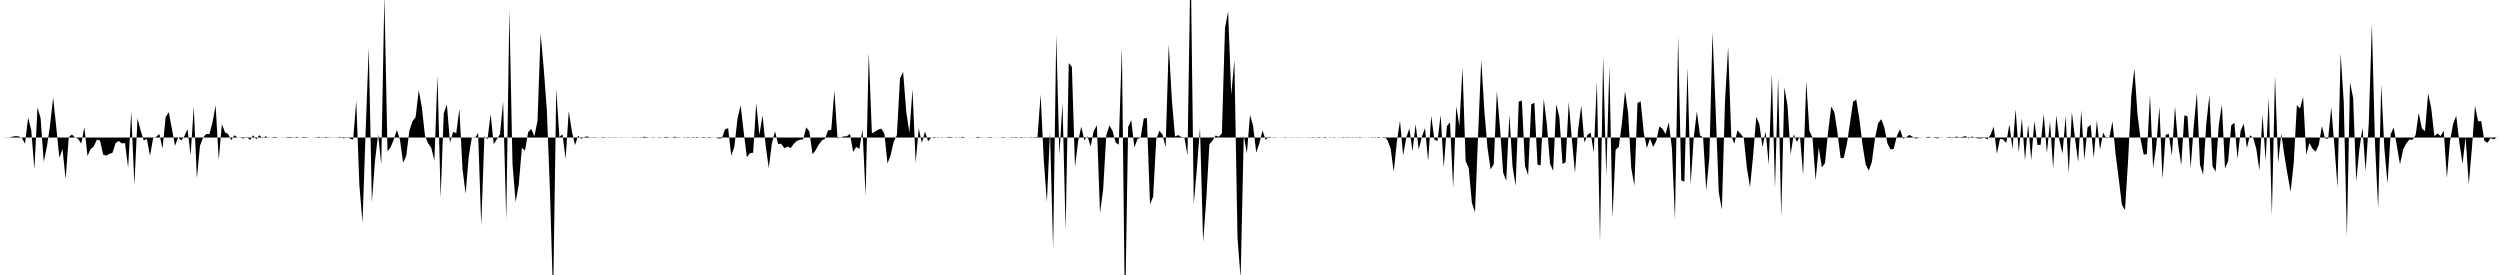 <svg viewBox="0 0 200 22" >
<polyline points="0,11 0.25,11 0.50,10.99 0.75,10.99 1,10.93 1.25,10.89 1.50,10.91 1.75,11.03 2,11.50 2.25,9.41 2.50,10.41 2.75,13.55 3,8.59 3.25,9.47 3.50,12.95 3.75,11.75 4,10.06 4.25,7.81 4.50,10.16 4.75,12.63 5,11.92 5.25,14.33 5.50,10.98 5.75,10.76 6,10.99 6.25,11.11 6.50,11.49 6.75,10.18 7,12.48 7.25,11.92 7.50,11.72 7.75,11.17 8,11.24 8.25,12.37 8.50,12.45 8.75,12.31 9,12.22 9.25,11.44 9.50,11.28 9.75,11.47 10,11.45 10.25,13.42 10.50,8.93 10.75,14.83 11,9.46 11.25,10.44 11.50,11.23 11.75,11.11 12,12.47 12.25,11.05 12.50,10.94 12.75,10.72 13,11.89 13.25,9.37 13.50,8.98 13.75,10.29 14,11.66 14.25,10.99 14.50,11.23 14.75,10.89 15,10.33 15.25,12.43 15.50,8.54 15.75,14.28 16,11.66 16.25,11 16.50,10.72 16.75,10.73 17,9.80 17.25,8.44 17.50,12.79 17.75,9.93 18,10.59 18.25,10.72 18.50,11.21 18.75,10.82 19,11 19.25,11.02 19.50,11.08 19.75,10.94 20,11.20 20.25,10.82 20.50,11.15 20.75,10.81 21,11.07 21.25,10.90 21.50,11.03 21.75,10.99 22,10.95 22.25,11.01 22.50,10.99 22.75,11.02 23,10.96 23.25,10.96 23.50,11 23.75,10.95 24,11.01 24.25,10.96 24.50,10.97 24.75,11.01 25,10.99 25.25,11.03 25.50,10.94 25.75,11.04 26,10.96 26.25,10.98 26.50,10.99 26.75,10.99 27,10.99 27.25,10.95 27.50,11.08 27.75,10.96 28,11.08 28.25,11.18 28.50,8.05 28.75,14.81 29,17.81 29.25,10.54 29.50,3.83 29.75,16.17 30,12.86 30.25,10.75 30.50,13.16 30.75,-0.34 31,12.11 31.25,11.78 31.50,11.17 31.75,10.40 32,11.19 32.25,13.02 32.50,12.47 32.75,10.46 33,9.70 33.25,9.37 33.50,7.21 33.75,8.60 34,10.87 34.25,11.46 34.50,11.83 34.75,12.84 35,6.04 35.25,15.82 35.50,9.07 35.75,8.35 36,11.41 36.25,10.55 36.50,10.65 36.75,8.70 37,13.51 37.25,15.51 37.50,12.51 37.75,10.98 38,11.04 38.25,10.63 38.50,18.08 38.75,10.90 39,11.15 39.25,9.12 39.50,11.54 39.75,11.13 40,10.74 40.25,8.12 40.50,17.59 40.75,0.78 41,13.12 41.25,16.17 41.50,14.77 41.75,11.82 42,12.05 42.25,10.58 42.50,10.31 42.75,10.91 43,9.68 43.25,2.68 43.50,5.50 43.75,8.85 44,15.37 44.25,23.92 44.50,7.11 44.75,10.97 45,10.74 45.25,12.73 45.50,8.89 45.75,10.50 46,11.61 46.25,10.85 46.50,11.11 46.75,10.96 47,10.91 47.25,11.03 47.50,10.97 47.75,10.99 48,11 48.25,11.05 48.50,10.98 48.75,11.03 49,10.99 49.25,10.98 49.50,11 49.75,11.02 50,10.99 50.25,10.99 50.50,11.01 50.75,11.03 51,10.98 51.25,11.04 51.50,10.94 51.75,10.97 52,11.01 52.25,10.97 52.50,11.01 52.75,10.97 53,11.01 53.25,10.95 53.50,10.98 53.75,11.02 54,10.93 54.25,11.04 54.50,10.99 54.75,11.03 55,10.97 55.25,10.99 55.50,11.05 55.75,10.95 56,11.01 56.25,10.96 56.50,11 56.75,11.05 57,10.99 57.25,11.01 57.50,11.08 57.75,11.06 58,10.35 58.25,10.25 58.50,12.46 58.75,11.74 59,9.49 59.25,8.42 59.50,10.60 59.75,12.58 60,12.25 60.25,12.22 60.50,8.24 60.75,10.80 61,9.23 61.25,11.62 61.50,13.44 61.75,11.48 62,10.50 62.25,11.52 62.50,11.50 62.75,11.86 63,11.72 63.25,11.85 63.50,11.51 63.75,11.27 64,11.18 64.25,11.15 64.50,10.19 64.75,10.52 65,12.34 65.25,12.02 65.50,11.57 65.75,11.24 66,11.10 66.25,10.42 66.50,10.40 66.75,7.26 67,11.07 67.25,11 67.50,10.91 67.75,10.90 68,10.71 68.25,12.16 68.50,11.75 68.75,11.91 69,10.36 69.25,15.66 69.50,4.22 69.75,10.66 70,10.54 70.25,10.37 70.50,10.29 70.75,10.69 71,13.08 71.25,12.41 71.50,11.33 71.75,10.82 72,6.27 72.25,5.75 72.50,8.94 72.75,10.61 73,7.15 73.25,13.02 73.50,10.27 73.75,11.44 74,10.52 74.25,11.30 74.50,10.99 74.75,11.06 75,10.97 75.25,11.02 75.50,11.02 75.75,10.98 76,10.95 76.25,11 76.50,10.98 76.75,11.03 77,10.94 77.25,11.01 77.50,11.01 77.75,11.01 78,11 78.25,10.94 78.50,11.03 78.75,10.99 79,11.02 79.25,11.04 79.50,10.99 79.75,11.01 80,10.99 80.25,11.05 80.50,10.99 80.75,11.01 81,11.04 81.25,10.96 81.50,11 81.75,10.96 82,11.03 82.25,10.98 82.50,11.04 82.75,10.97 83,10.97 83.25,7.56 83.50,12.78 83.75,16.18 84,10.54 84.25,19.94 84.50,2.78 84.75,12.41 85,8.24 85.25,18.44 85.50,5.05 85.75,5.35 86,13.36 86.25,11.29 86.50,10.13 86.75,11.21 87,10.90 87.25,11.72 87.50,10.48 87.75,10.02 88,17.04 88.25,15.18 88.50,10.84 88.75,10.03 89,10.47 89.25,11.40 89.50,11.58 89.75,3.79 90,25.61 90.25,10.17 90.50,9.61 90.75,11.80 91,11.12 91.25,11 91.50,9.48 91.75,9.44 92,16.34 92.25,15.74 92.50,11.14 92.75,10.46 93,10.77 93.25,11.79 93.50,3.54 93.75,8.02 94,10.92 94.25,10.81 94.50,10.96 94.75,10.99 95,12.42 95.25,-3.67 95.50,16.34 95.75,13.49 96,10.22 96.25,19.36 96.50,16 96.75,11.54 97,11.25 97.25,10.84 97.50,10.94 97.75,10.67 98,2.23 98.25,0.93 98.50,7.58 98.75,4.80 99,19.03 99.25,22.26 99.50,10.82 99.75,12.27 100,9.19 100.25,10.09 100.50,12.21 100.75,11.46 101,10.44 101.25,11.19 101.50,10.94 101.75,11 102,10.98 102.25,11.01 102.50,10.99 102.75,11.03 103,11.01 103.25,11.01 103.50,11.02 103.75,10.98 104,11.02 104.25,10.99 104.50,11.01 104.75,11.03 105,10.97 105.25,11.03 105.50,10.96 105.75,11.01 106,10.96 106.25,11.01 106.50,11.02 106.75,10.97 107,11.02 107.25,10.98 107.50,11.04 107.75,10.97 108,10.99 108.25,11.03 108.50,10.97 108.75,11.04 109,11.01 109.25,10.99 109.50,11.02 109.75,10.97 110,11.04 110.25,10.95 110.50,11.02 110.75,10.95 111,11.21 111.25,11.88 111.50,13.74 111.75,11.32 112,9.65 112.25,12.44 112.50,11.02 112.75,10.28 113,12.11 113.25,9.94 113.50,11.96 113.75,10.95 114,10.24 114.25,12.88 114.50,9.27 114.75,11.17 115,11.28 115.25,9.20 115.50,13.41 115.75,10.10 116,9.78 116.25,15.03 116.50,8.51 116.75,10.09 117,5.40 117.25,12.88 117.50,13.46 117.75,16.23 118,16.98 118.25,10.76 118.50,4.76 118.75,8.88 119,11.83 119.25,13.56 119.50,13.13 119.75,7.29 120,10.24 120.25,13.80 120.50,14.47 120.75,9.18 121,13.28 121.25,14.87 121.50,8.13 121.75,8.04 122,13.28 122.25,14.01 122.50,8.35 122.75,8.22 123,13.16 123.25,13.24 123.50,7.91 123.75,9.95 124,13.08 124.25,13.67 124.50,8.33 124.75,9.37 125,13.12 125.25,12.98 125.50,8.17 125.75,11.17 126,13.85 126.25,10.37 126.50,8.44 126.75,11.40 127,10.79 127.25,10.60 127.50,12.21 127.75,6.53 128,19.37 128.25,4.48 128.50,14.09 128.75,5.29 129,17.42 129.25,11.98 129.50,11.76 129.75,9.90 130,7.29 130.25,9.05 130.50,13.44 130.75,14.87 131,8.24 131.25,8.10 131.50,10.60 131.75,11.84 132,11.09 132.25,11.75 132.50,11.29 132.75,10.11 133,10.31 133.25,10.73 133.50,9.78 133.75,11.82 134,17.56 134.25,2.95 134.50,14.43 134.75,14.53 135,5.42 135.25,14.78 135.50,10.99 135.75,8.91 136,10.83 136.25,10.99 136.50,15.24 136.75,12.58 137,2.59 137.25,8.75 137.50,15.37 137.75,16.78 138,8.11 138.25,3.77 138.50,10.89 138.75,11.49 139,10.42 139.25,10.72 139.50,11.01 139.75,13.42 140,14.98 140.25,12.46 140.50,9.35 140.75,9.94 141,11.78 141.25,10.52 141.50,13.20 141.75,5.92 142,15.07 142.25,6.20 142.50,17.35 142.75,6.97 143,8.44 143.25,12.36 143.50,10.75 143.75,11.35 144,10.92 144.25,14 144.50,6.48 144.75,10.46 145,11.01 145.25,14.43 145.50,11.78 145.75,13.40 146,13.04 146.25,10.55 146.50,8.53 146.75,8.98 147,10.62 147.25,12.66 147.50,12.64 147.75,11.52 148,9.83 148.25,8.14 148.50,7.96 148.75,9.52 149,11.57 149.25,13.14 149.50,13.65 149.75,12.95 150,11.05 150.25,9.86 150.50,9.53 150.75,10.21 151,11.49 151.25,11.96 151.50,11.91 151.75,10.88 152,10.34 152.25,11.10 152.50,10.98 152.75,10.79 153,10.94 153.25,11.09 153.50,11.02 153.75,10.99 154,11.01 154.25,10.94 154.50,10.99 154.75,11.03 155,11.07 155.25,10.98 155.50,11.01 155.75,10.99 156,10.95 156.25,11.05 156.50,10.92 156.75,10.99 157,10.95 157.25,10.89 157.50,11.08 157.75,10.92 158,11.01 158.25,11.08 158.50,11.07 158.75,11.02 159,11.14 159.25,10.77 159.50,10.13 159.75,12.30 160,11.11 160.25,11.16 160.50,11.44 160.75,9.94 161,11.92 161.25,8.75 161.50,12.20 161.75,9.46 162,12.82 162.25,9.97 162.50,12.81 162.75,9.67 163,11.60 163.25,11.58 163.50,9.12 163.75,12.26 164,9.72 164.25,13.48 164.50,9.23 164.75,11.18 165,12.30 165.25,9.28 165.50,13.86 165.75,8.98 166,11.06 166.25,12.97 166.50,8.82 166.75,12.81 167,10.20 167.25,9.98 167.50,12.64 167.75,9.65 168,11.98 168.25,10.61 168.50,11.07 168.75,10.97 169,9.71 169.25,12.36 169.50,14.31 169.75,16.37 170,16.81 170.25,12.80 170.50,7.69 170.75,5.48 171,9.15 171.25,11.17 171.50,12.37 171.75,12.33 172,7.60 172.25,13.45 172.50,11.70 172.75,8.54 173,14.31 173.25,10.80 173.50,10.70 173.75,12.46 174,8.52 174.25,11.54 174.50,13.22 174.75,9.23 175,9.30 175.25,13.45 175.50,10.09 175.75,7.43 176,13.18 176.25,13.98 176.50,9.94 176.75,7.62 177,13.30 177.25,13.73 177.50,10.02 177.75,8.36 178,13.48 178.25,12.89 178.50,10.02 178.75,9.83 179,12.71 179.25,10.46 179.50,9.90 179.75,11.84 180,10.82 180.25,11.02 180.50,11.89 180.75,13.64 181,9.16 181.25,12.87 181.50,7.81 181.75,17.22 182,6.06 182.25,13.03 182.50,10.69 182.75,12.42 183,13.95 183.25,15.34 183.50,13.01 183.75,8.40 184,8.68 184.25,7.76 184.50,12.38 184.75,11.44 185,11.90 185.25,12.13 185.50,11.60 185.75,10.08 186,11.07 186.25,11.10 186.50,8.60 186.75,11.64 187,14.98 187.25,4.29 187.50,8.16 187.75,18.96 188,6.59 188.25,7.83 188.50,14.51 188.75,11.93 189,10.22 189.25,13.70 189.50,9.93 189.75,1.93 190,11.48 190.25,16.68 190.50,6.77 190.75,11.90 191,14.68 191.25,10.74 191.50,10.20 191.75,11.69 192,13.15 192.25,11.96 192.50,11.48 192.75,11.16 193,11.19 193.25,10.80 193.50,9.03 193.75,10.28 194,10.49 194.25,7.47 194.50,8.66 194.75,10.89 195,10.68 195.25,10.88 195.50,10.46 195.75,14.24 196,11.30 196.25,9.90 196.50,9.27 196.75,11.41 197,13.11 197.25,10.98 197.50,14.74 197.75,11.88 198,8.47 198.25,9.70 198.50,9.69 198.75,11.27 199,11.42 199.25,11.05 199.50,11.15 199.75,11 " />
</svg>